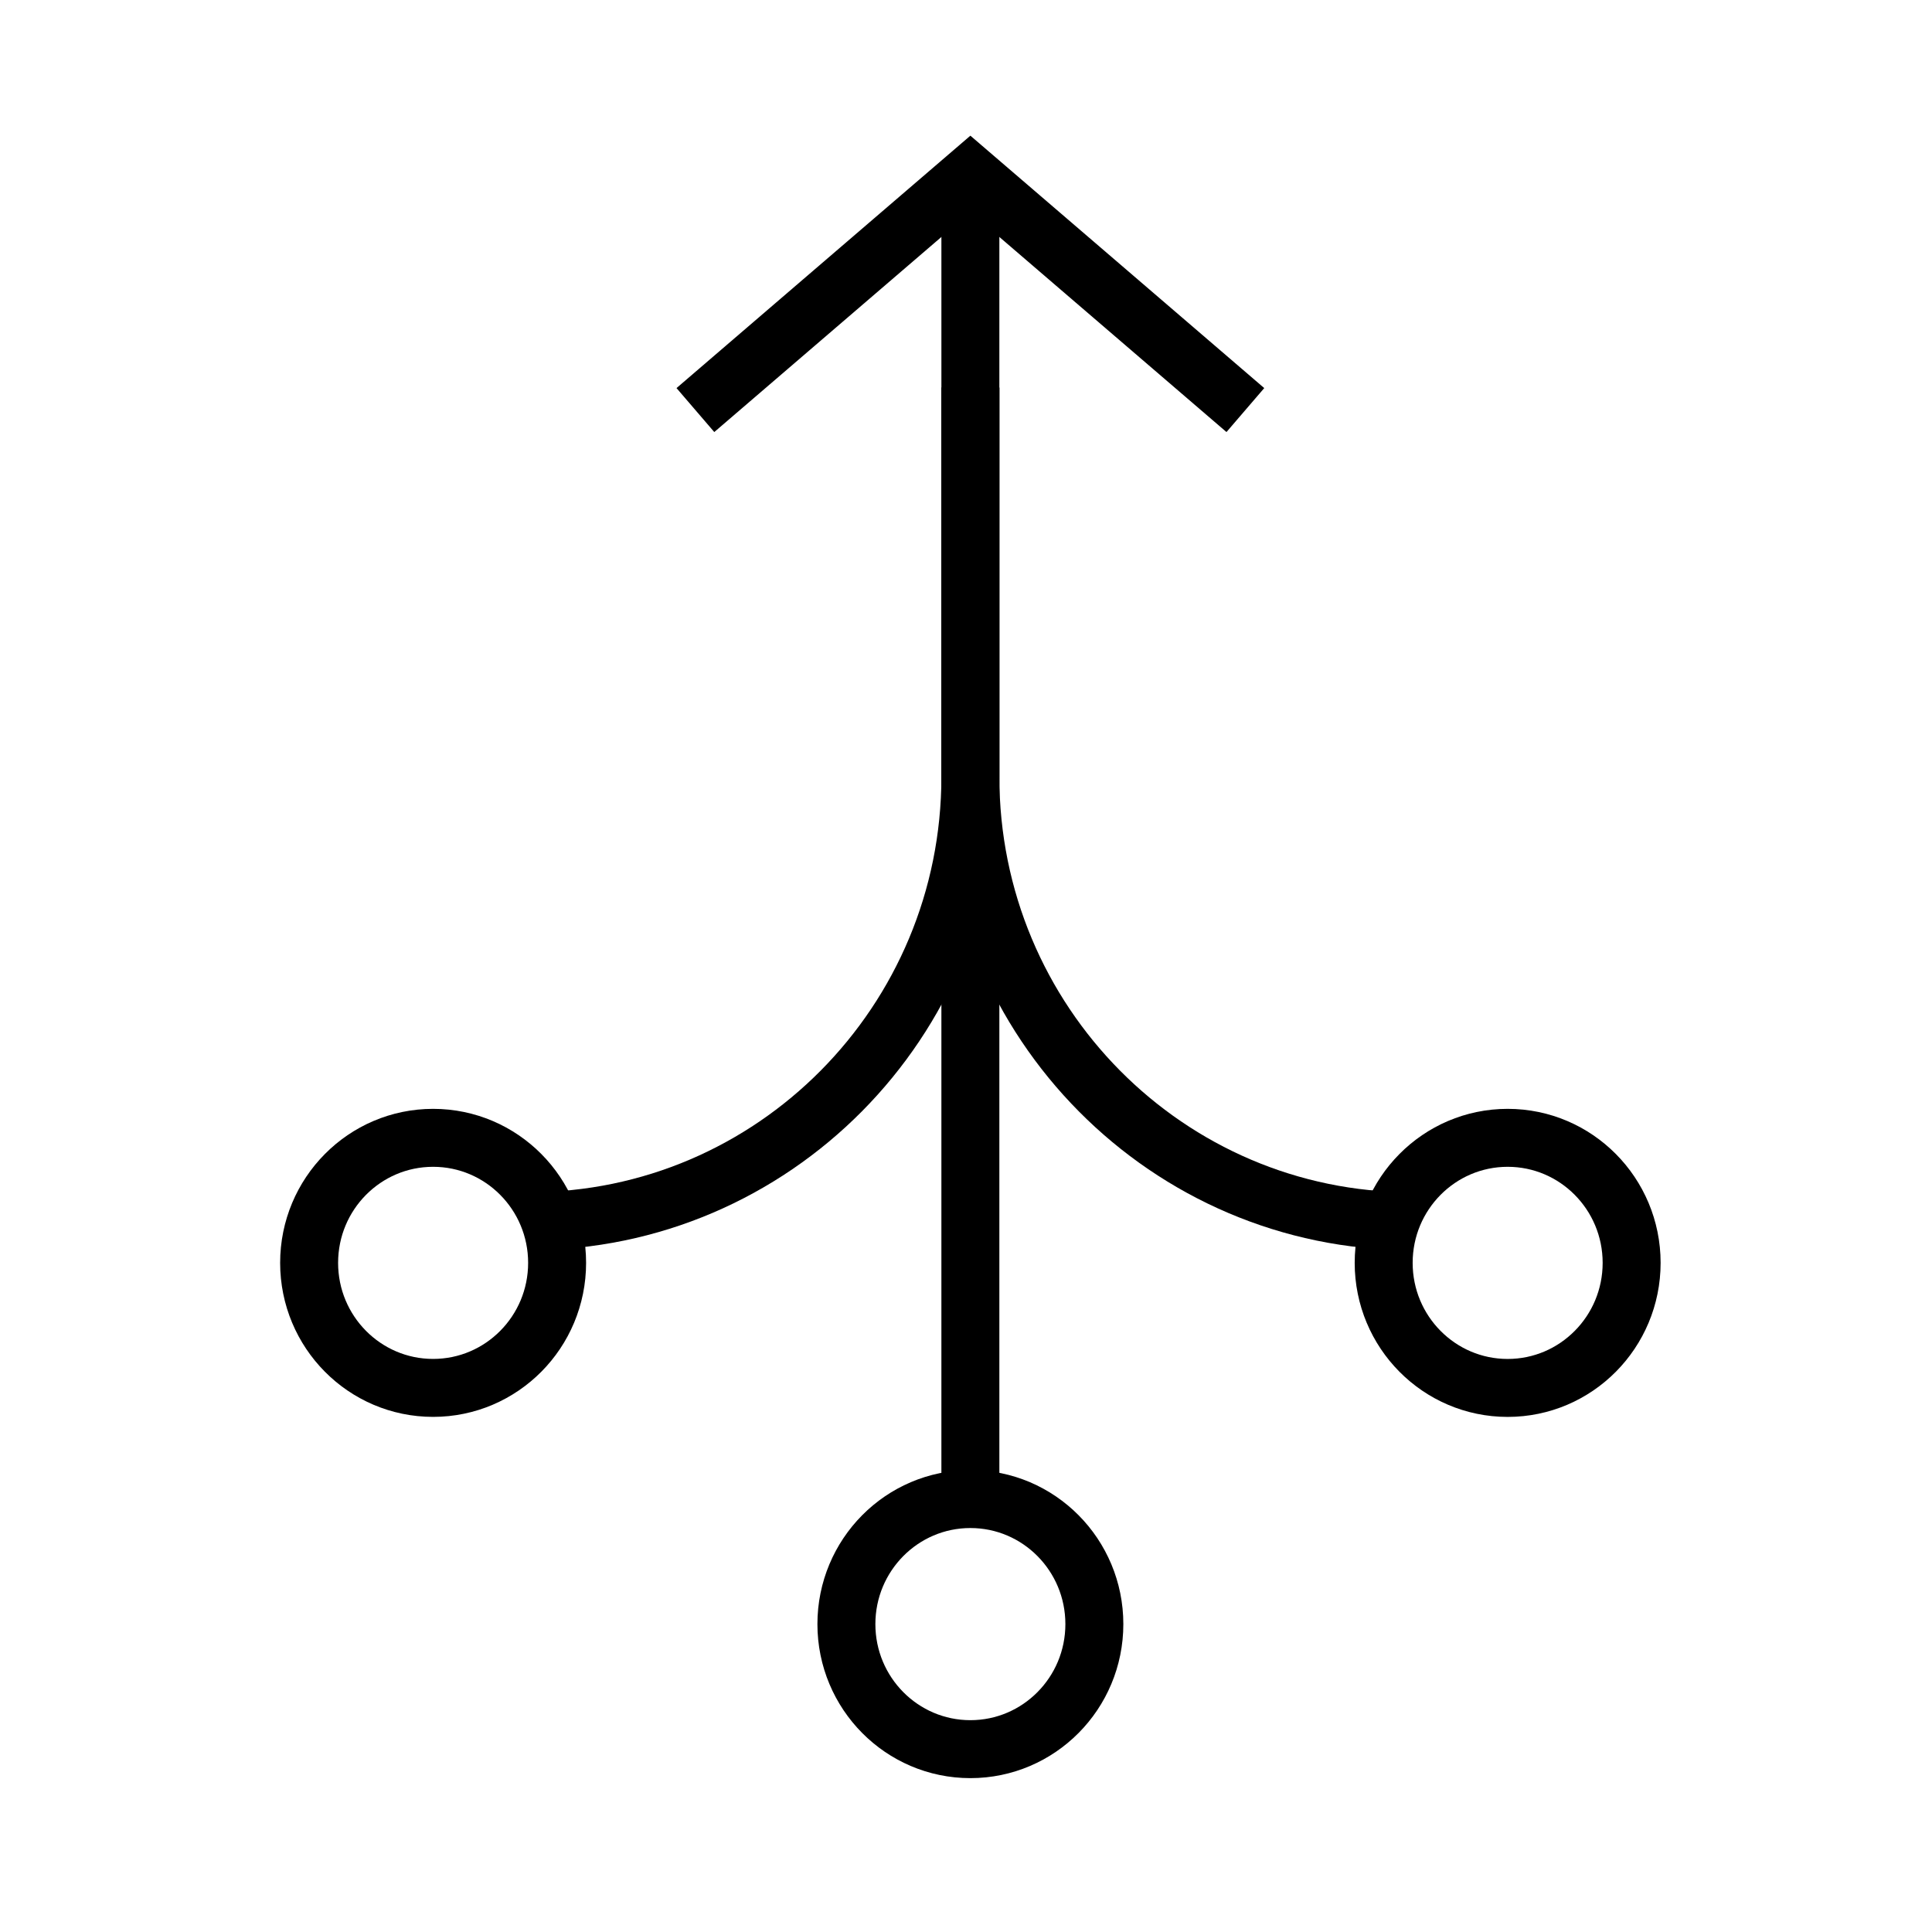 <svg width="64" height="64" viewBox="0 0 64 64" fill="none" xmlns="http://www.w3.org/2000/svg">
<path d="M32.145 57.943C34.414 57.943 36.252 56.088 36.252 53.801C36.252 51.513 34.414 49.658 32.145 49.658C29.877 49.658 28.038 51.513 28.038 53.801C28.038 56.088 29.877 57.943 32.145 57.943Z" stroke="black" stroke-width="1.92" stroke-miterlimit="10"/>
<path d="M32.145 12.839V49.658" stroke="black" stroke-width="1.92" stroke-miterlimit="10"/>
<path d="M14.347 45.976C16.616 45.976 18.455 44.122 18.455 41.834C18.455 39.546 16.616 37.692 14.347 37.692C12.079 37.692 10.24 39.546 10.24 41.834C10.24 44.122 12.079 45.976 14.347 45.976Z" stroke="black" stroke-width="1.92" stroke-miterlimit="10"/>
<path d="M32.145 12.839V25.726C32.145 33.863 25.61 40.453 17.542 40.453" stroke="black" stroke-width="1.92" stroke-miterlimit="10"/>
<path d="M49.943 45.977C52.211 45.977 54.05 44.122 54.05 41.834C54.05 39.547 52.211 37.692 49.943 37.692C47.675 37.692 45.836 39.547 45.836 41.834C45.836 44.122 47.675 45.977 49.943 45.977Z" stroke="black" stroke-width="1.92" stroke-miterlimit="10"/>
<path d="M32.145 6.395V25.726C32.145 33.863 38.68 40.454 46.748 40.454" stroke="black" stroke-width="1.92" stroke-miterlimit="10"/>
<path d="M41.254 13.584L32.145 5.76L23.036 13.584" stroke="black" stroke-width="1.92" stroke-miterlimit="10"/>
</svg>
